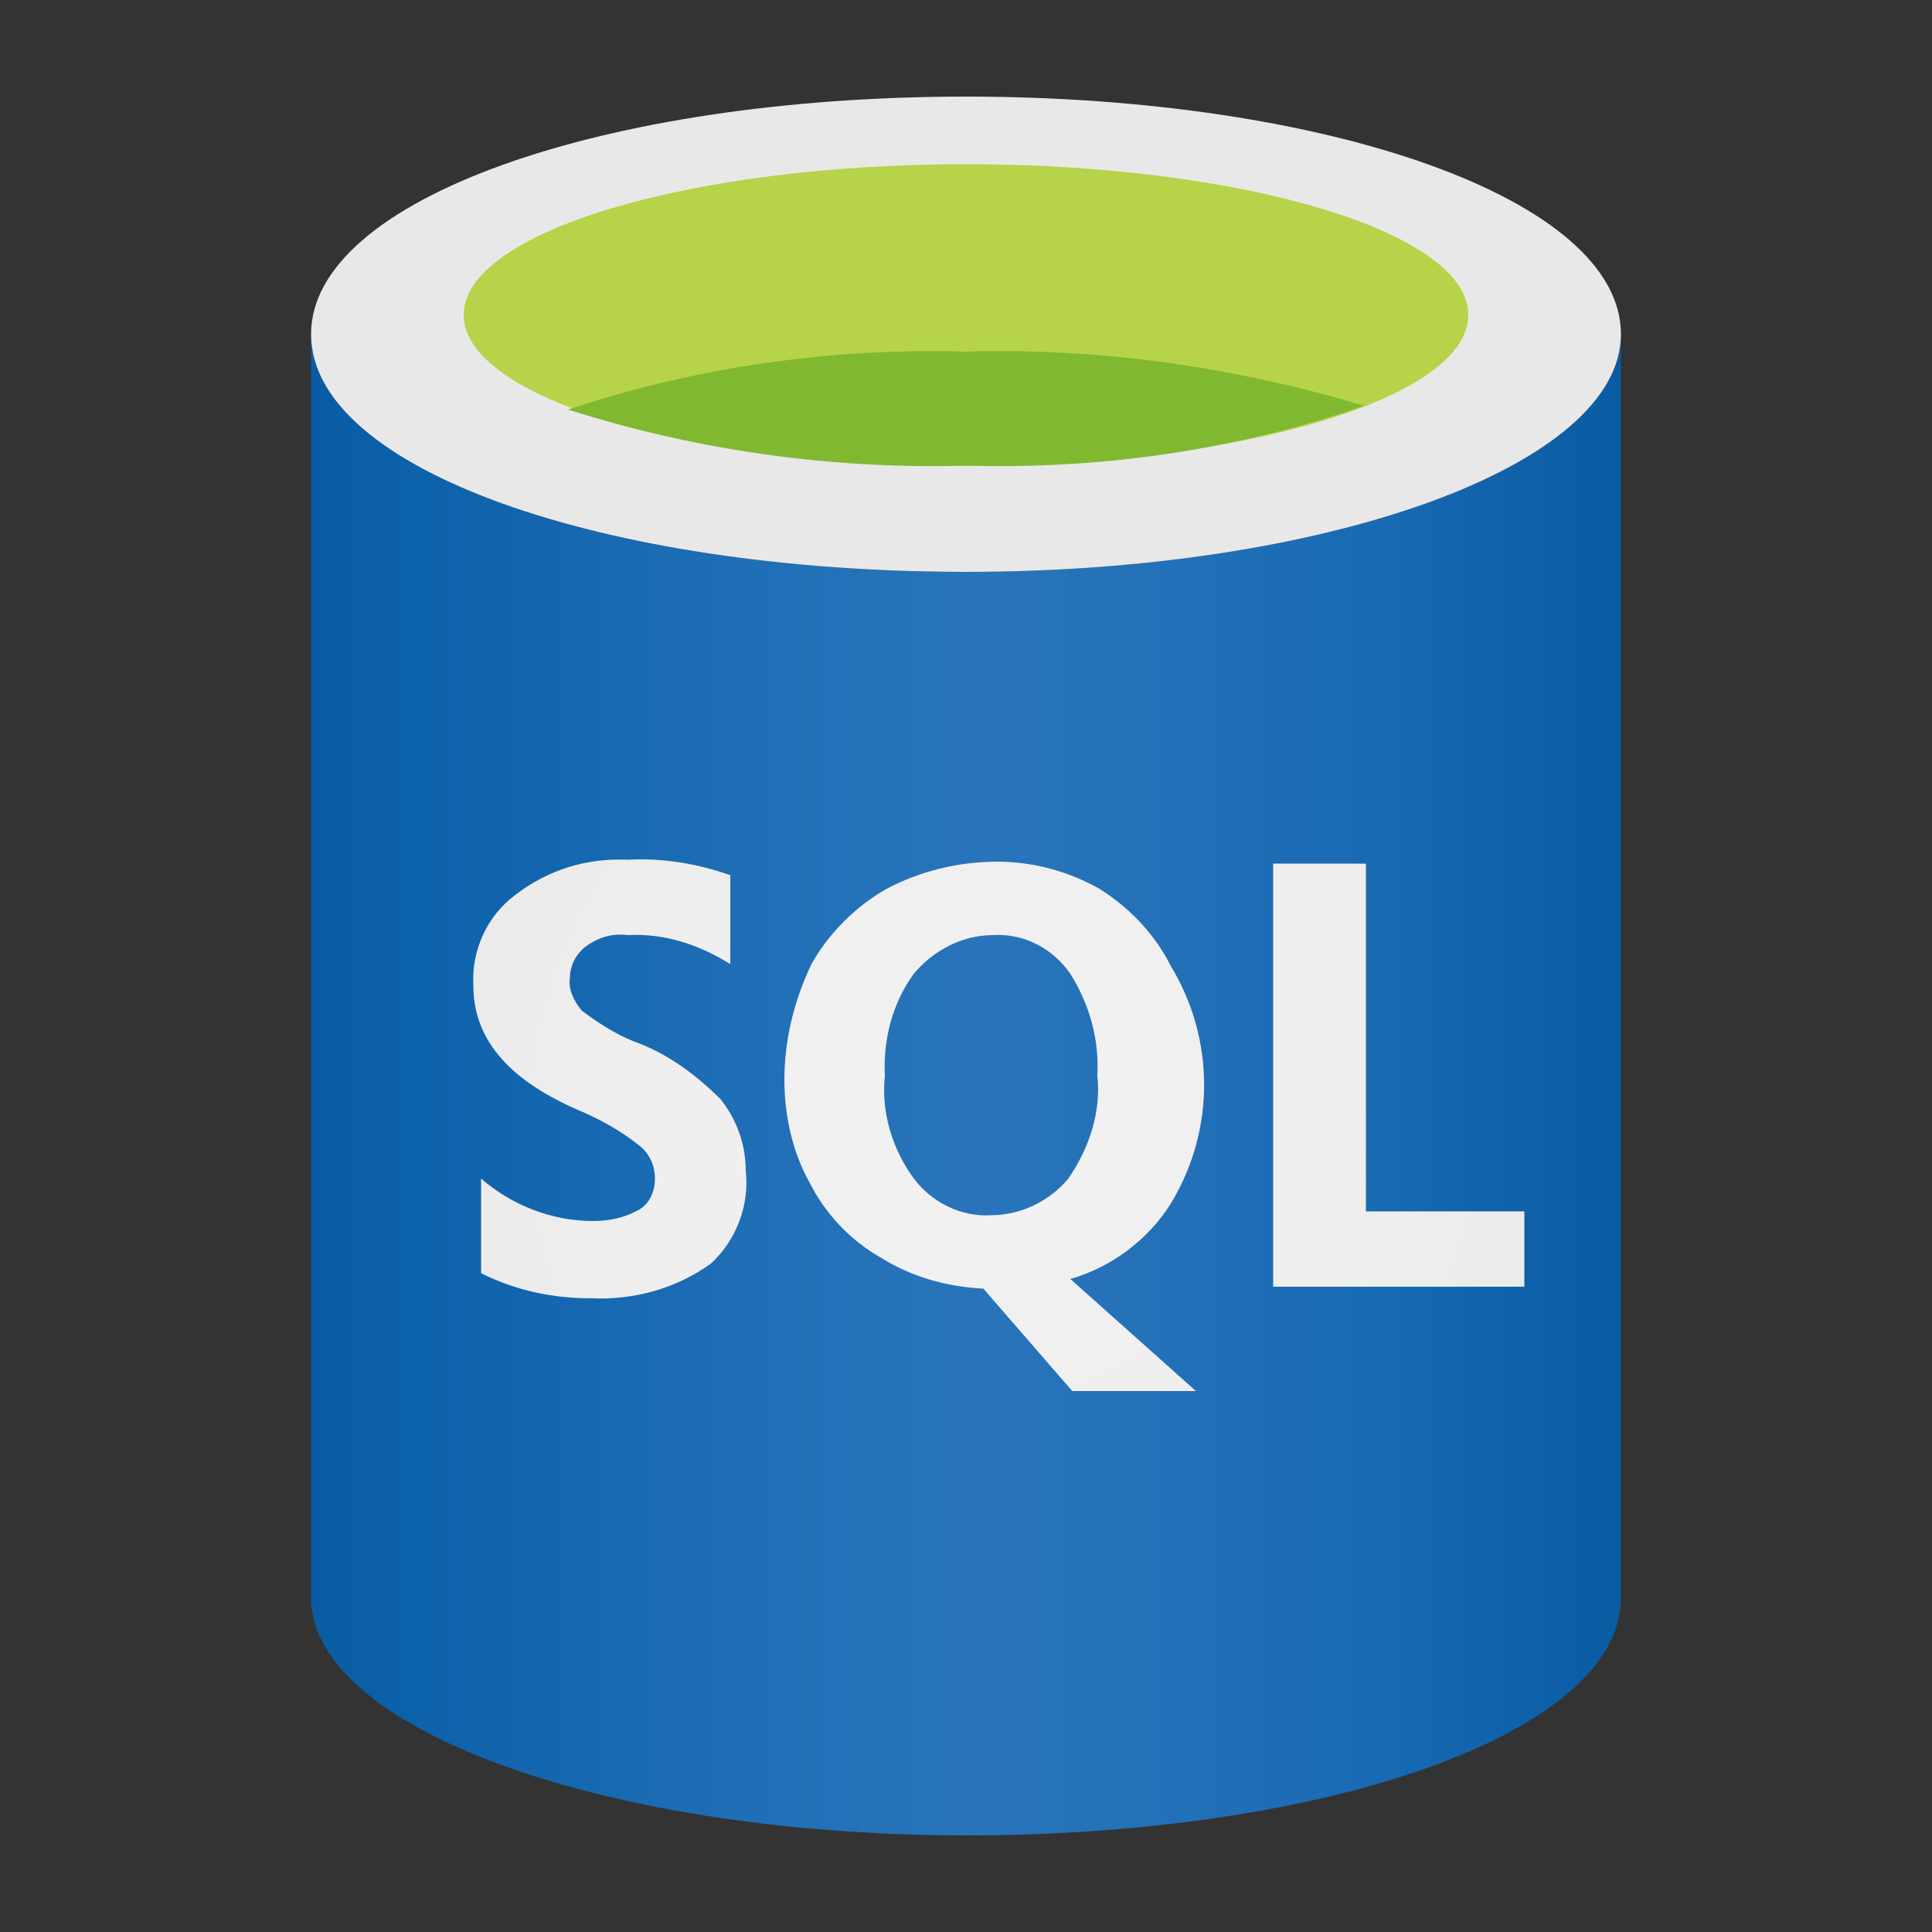 <?xml version="1.0" encoding="utf-8"?>
<!-- Generator: Adobe Illustrator 24.1.2, SVG Export Plug-In . SVG Version: 6.00 Build 0)  -->
<svg version="1.0" id="Layer_1" xmlns="http://www.w3.org/2000/svg" xmlns:xlink="http://www.w3.org/1999/xlink" x="0px" y="0px"
	 viewBox="0 0 100 100" style="enable-background:new 0 0 100 100;" xml:space="preserve">
<rect x="0" y="0" width="100" height="100" fill="#333333" stroke="none"/>
<style type="text/css">
	.st0{fill:url(#SVGID_1_);}
	.st1{fill:#E9E8E8;}
	.st2{fill:#B6D34A;}
	.st3{fill:#80B830;}
	.st4{fill:url(#SVGID_2_);}
</style>
<linearGradient id="SVGID_1_" gradientUnits="userSpaceOnUse" x1="157.589" y1="293.813" x2="208.488" y2="293.813" gradientTransform="matrix(1.33 0 0 -1.33 -193.52 446.913)">
	<stop  offset="0" style="stop-color:#095CA2"/>
	<stop  offset="7.000000e-02" style="stop-color:#0B61AA"/>
	<stop  offset="0.36" style="stop-color:#2170B7"/>
	<stop  offset="0.52" style="stop-color:#2974BA"/>
	<stop  offset="0.64" style="stop-color:#2471B8"/>
	<stop  offset="0.82" style="stop-color:#176AB3"/>
	<stop  offset="1" style="stop-color:#095CA2"/>
</linearGradient>
<path class="st0" d="M50,29.6c-18.7,0-33.9-5.3-33.9-12.3v65.4c0,6.7,14.9,12.2,33.5,12.3H50c18.7,0,33.9-5.3,33.9-12.3V17.3
	C83.9,24.1,68.7,29.6,50,29.6z"/>
<path class="st1" d="M83.9,17.3c0,6.8-15.2,12.3-33.9,12.3s-33.9-5.3-33.9-12.3S31.3,5,50,5S83.9,10.3,83.9,17.3"/>
<path class="st2" d="M76,16.3c0,4.3-11.7,7.8-26,7.8s-26-3.5-26-7.8s11.7-7.8,26-7.8S76,12,76,16.3"/>
<path class="st3" d="M50,18.2c-7-0.2-14,0.8-20.6,3c6.6,2.1,13.6,3.1,20.6,2.9c7,0.2,14-0.8,20.6-3.1C63.9,19,57,18,50,18.2z"/>
<radialGradient id="SVGID_2_" cx="184.437" cy="292.048" r="28.07" gradientTransform="matrix(1.33 0 0 -1.33 -193.52 446.913)" gradientUnits="userSpaceOnUse">
	<stop  offset="0" style="stop-color:#F2F2F2"/>
	<stop  offset="0.58" style="stop-color:#EFEEEE"/>
	<stop  offset="1" style="stop-color:#E7E6E6"/>
</radialGradient>
<path class="st4" d="M70.7,62.7v-18h-4.8v21.9h13v-3.9H70.7z M32.8,53.9c-1-0.4-1.9-1-2.7-1.6c-0.4-0.5-0.7-1.1-0.6-1.7
	c0-0.6,0.3-1.2,0.8-1.6c0.7-0.5,1.4-0.7,2.2-0.6c1.9-0.1,3.7,0.5,5.3,1.5v-4.6c-1.7-0.6-3.5-0.9-5.3-0.8c-2.1-0.1-4.1,0.5-5.8,1.8
	c-1.5,1.1-2.3,2.9-2.2,4.7c0,2.7,1.7,4.8,5.3,6.4c1.2,0.5,2.3,1.1,3.3,1.9c0.5,0.4,0.8,1,0.8,1.7c0,0.7-0.3,1.3-0.8,1.6
	c-0.7,0.4-1.5,0.6-2.4,0.6c-2.1,0-4.2-0.8-5.8-2.2v4.9c1.8,0.9,3.7,1.3,5.7,1.3c2.2,0.1,4.4-0.5,6.2-1.8c1.3-1.2,2-3,1.8-4.8
	c0-1.4-0.5-2.7-1.3-3.7C36,55.6,34.5,54.5,32.8,53.9z M60.6,62.3c2.3-3.8,2.3-8.5,0-12.3c-0.8-1.6-2.1-3-3.7-4
	c-1.6-0.9-3.4-1.4-5.3-1.4c-2,0-4,0.5-5.7,1.4c-1.6,0.9-3,2.3-3.9,3.9c-0.9,1.9-1.4,3.9-1.4,6c0,1.8,0.4,3.7,1.3,5.3
	c0.8,1.6,2.1,3,3.7,3.9c1.6,1,3.4,1.5,5.3,1.6l4.6,5.3h6.4l-6.5-5.8C57.5,65.6,59.4,64.2,60.6,62.3L60.6,62.3z M55.3,61
	c-1,1.2-2.5,1.9-4,1.9c-1.6,0.1-3.1-0.7-4-1.9c-1.1-1.5-1.7-3.4-1.5-5.3c-0.1-1.9,0.4-3.8,1.5-5.3c1-1.2,2.5-2,4.1-2
	c1.6-0.1,3.1,0.7,4,2c1,1.6,1.5,3.4,1.4,5.3C57,57.5,56.4,59.4,55.3,61L55.3,61z"/>
</svg>
